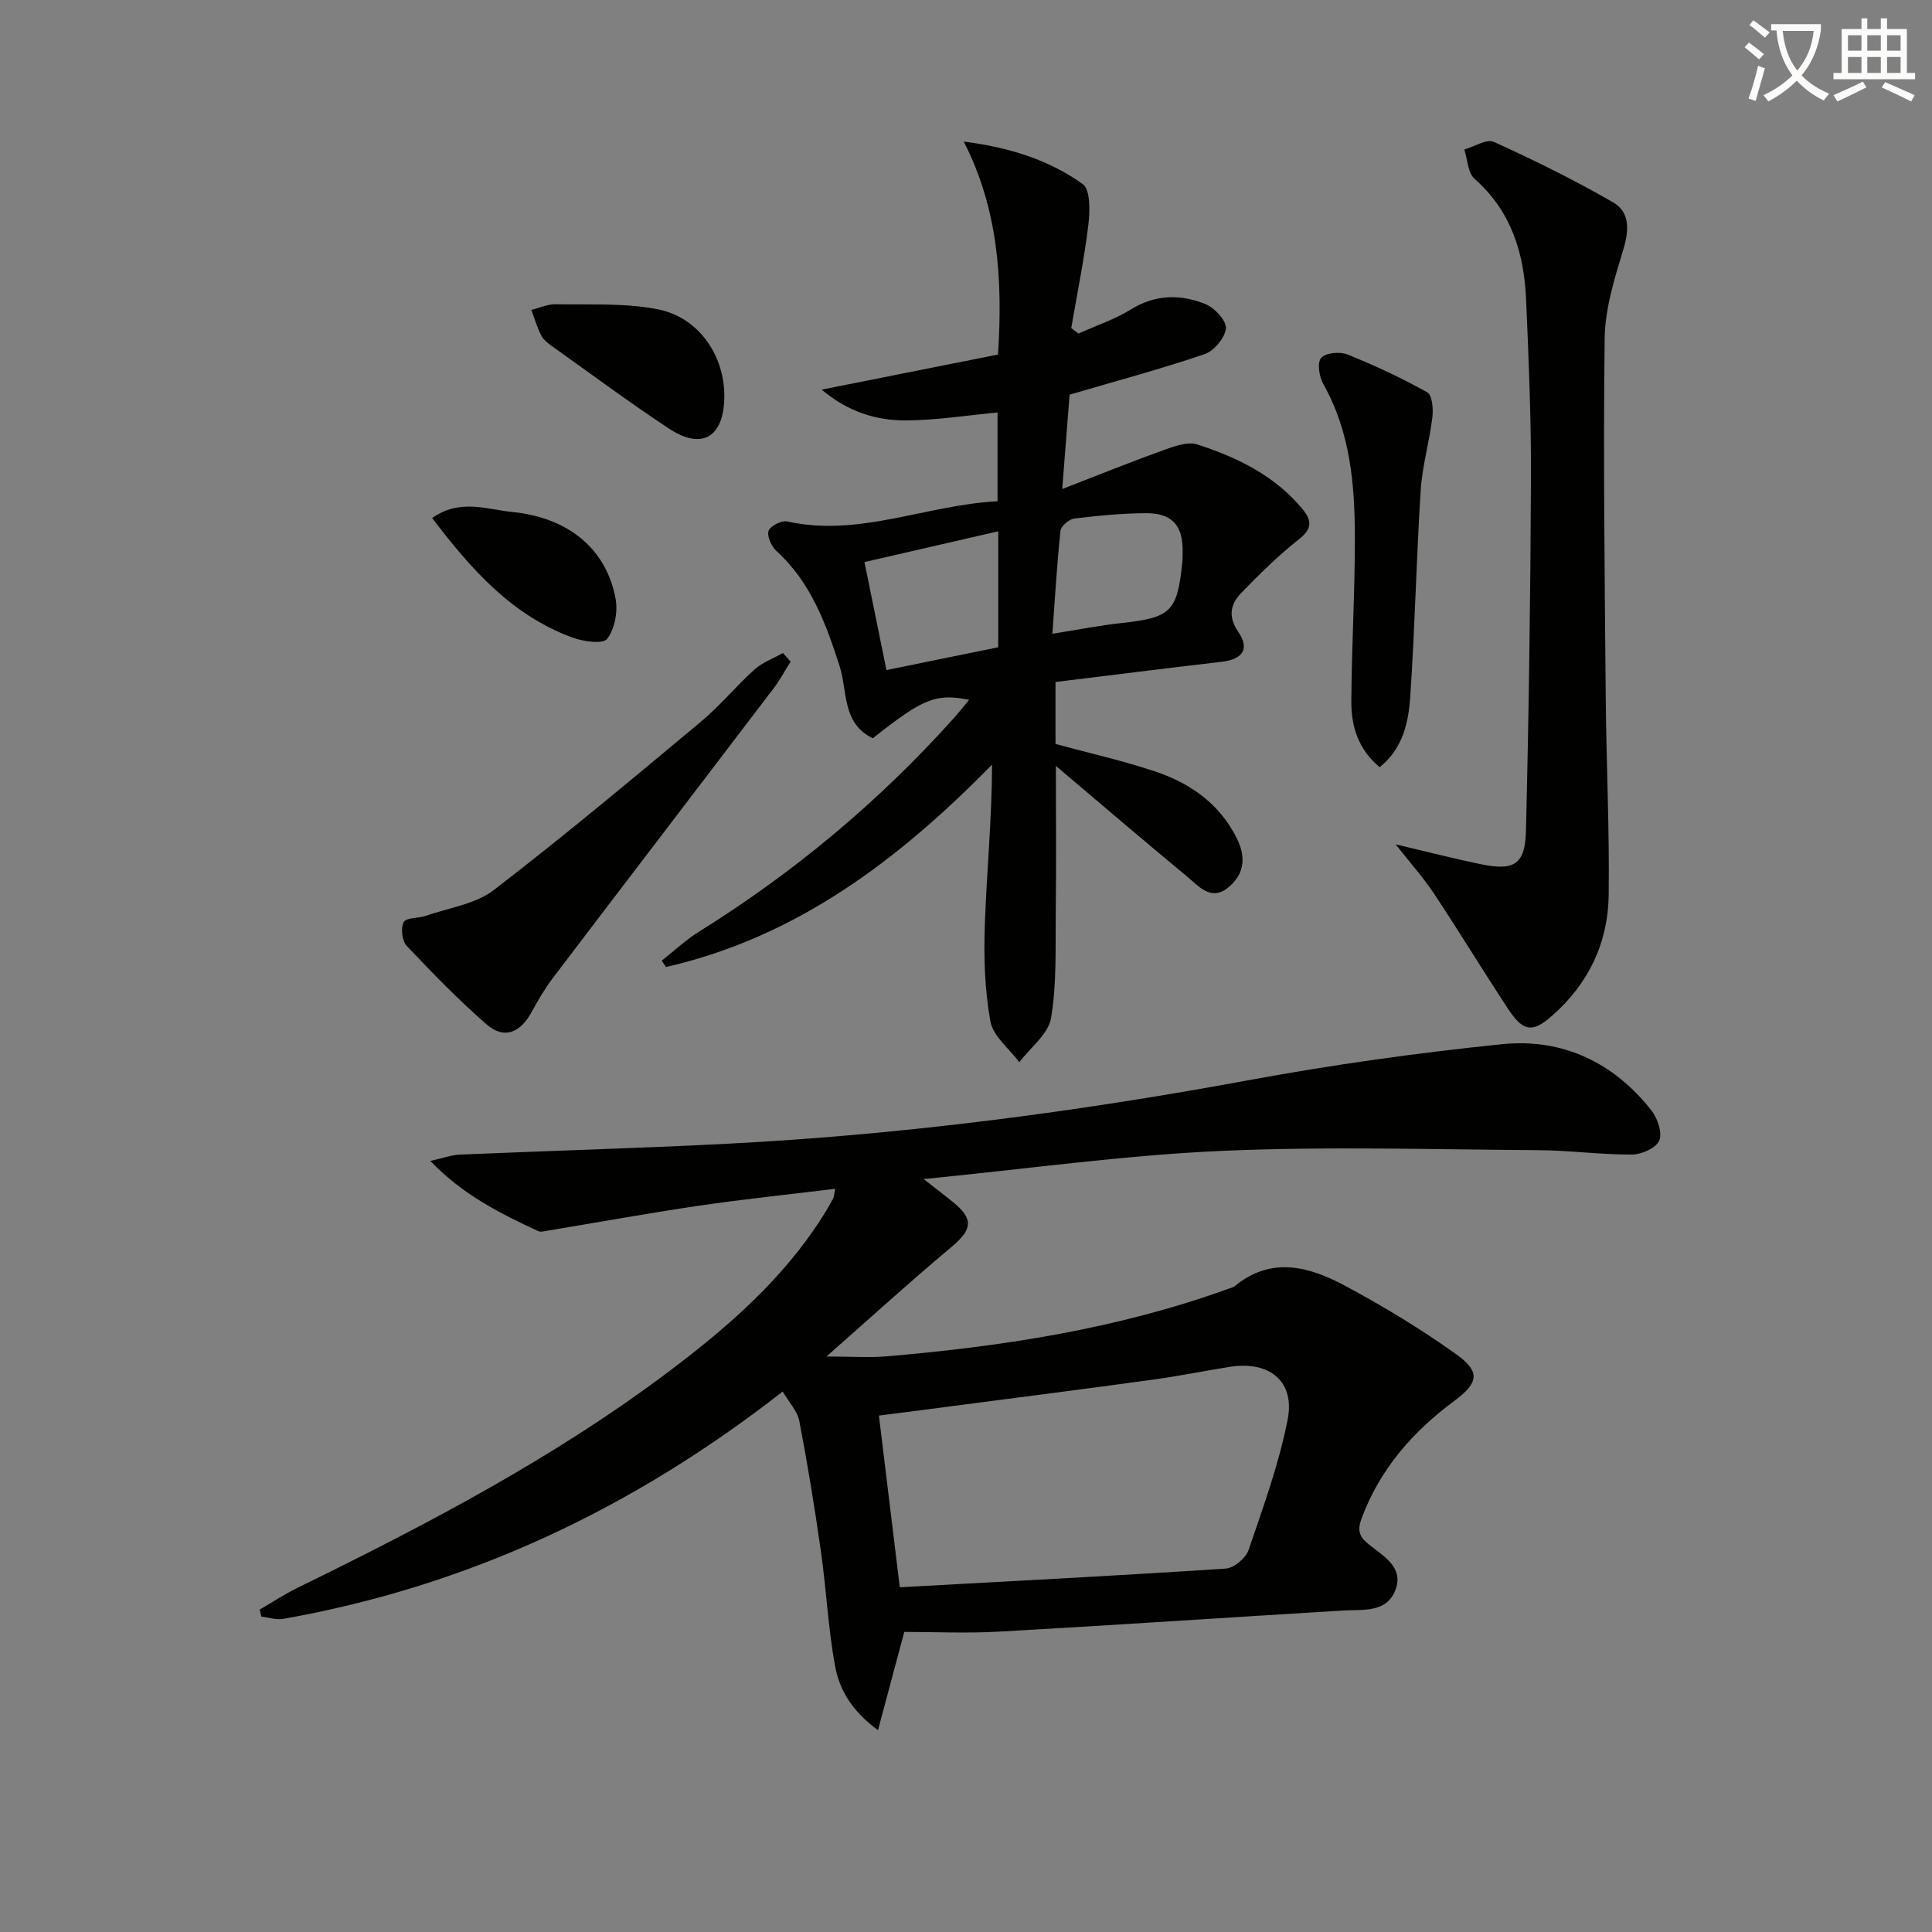 <svg enable-background="new 0 0 400 400" viewBox="0 0 400 400" xmlns="http://www.w3.org/2000/svg"><rect x="0" y="0" width="400" height="400" fill="#808080" stroke="none"/><path d="m362.1 8.8c1.1.8 2.1 1.6 3.1 2.4l-1 1.1c-1.3-1.1-2.3-2-3-2.5zm1.9 4.8c.5.2.9.4 1.4.5-.6 2.3-1.3 4.5-1.9 6.8l-1.5-.5c.8-2.1 1.4-4.3 2-6.8zm-1-9.4c1.3.9 2.4 1.8 3.4 2.5l-1 1.1c-1.4-1.2-2.4-2.1-3.2-2.6zm3.7 2.2v-1.4h10.3v1.2c-.5 3.6-1.8 6.8-4 9.4 1.5 1.6 3.4 2.8 5.7 3.8-.3.4-.7.8-1.1 1.4-2.3-1.1-4.1-2.5-5.6-4.1-1.6 1.6-3.6 3.1-5.9 4.3-.3-.5-.7-.9-1-1.3 2.4-1.1 4.4-2.5 6-4.1-1.9-2.5-3-5.6-3.3-9.3h-1.1zm8.8 0h-6.4c.3 3.3 1.3 6 3 8.2 2-2.3 3.1-5.1 3.4-8.2z" fill="#fcfbfa"/><path d="m385.3 3.8h1.3v2.2h2.8v-2.2h1.3v2.2h4.1v9.1h1.7v1.3h-16.9v-1.3h1.7v-9.1h4.1v-2.2zm.4 13.1.7 1.2c-1.8.9-3.8 1.9-6 2.9-.2-.4-.5-.8-.8-1.3 2.3-1 4.3-1.9 6.1-2.8zm-3.1-6.4h2.8v-3.2h-2.8zm0 4.6h2.8v-3.3h-2.8zm4-4.6h2.8v-3.2h-2.8zm0 4.6h2.8v-3.3h-2.8zm3.7 1.9c2.1.9 4.1 1.8 6.1 2.7l-.7 1.3c-2.2-1.1-4.2-2-6.1-2.9zm3.2-9.7h-2.8v3.2h2.8zm-2.8 7.8h2.8v-3.3h-2.8z" fill="#fcfbfa"/><g fill="#010100"><path d="m162.05 288.1c-31.08 24.29-65.17 40.31-103.42 47.07-1.43.25-3.01-.3-4.52-.47-.11-.49-.23-.97-.34-1.46 2.63-1.52 5.18-3.21 7.91-4.54 26.92-13.18 53.45-27.06 77.44-45.23 11.85-8.97 22.99-18.72 31.09-31.44.8-1.26 1.57-2.55 2.28-3.87.22-.4.21-.93.42-2.03-9.57 1.17-18.89 2.13-28.14 3.49-10.5 1.54-20.95 3.45-31.42 5.18-.65.11-1.43.33-1.96.08-7.76-3.64-15.46-7.4-22.3-14.52 2.74-.61 4.41-1.24 6.1-1.31 18.44-.79 36.9-1.3 55.34-2.25 36.21-1.86 72.07-6.54 107.73-13.11 17.44-3.22 35.07-5.7 52.71-7.5 12.48-1.28 23.14 3.75 30.98 13.77 1.26 1.61 2.26 4.63 1.57 6.2-.67 1.54-3.66 2.87-5.64 2.88-6.46.03-12.92-.87-19.39-.91-21.94-.14-43.92-.82-65.82.16-20.01.9-39.93 3.71-61.44 5.82 2.78 2.17 4.4 3.41 5.98 4.68 4.44 3.57 4.12 5.75-.2 9.37-8.5 7.11-16.7 14.59-25.9 22.69 5.15 0 8.87.27 12.53-.04 24.05-2.06 47.81-5.7 70.64-13.97.47-.17 1.01-.27 1.38-.57 7.52-6.2 15.34-4.06 22.68-.14 7.99 4.27 15.8 9 23.16 14.26 5.06 3.62 4.61 5.93-.33 9.59-8.6 6.37-15.42 14.09-19.23 24.29-.92 2.46-.64 3.79 1.42 5.45 2.99 2.42 7.41 4.75 5.52 9.53-1.86 4.74-6.73 3.94-10.86 4.19-23.72 1.44-47.44 3.04-71.16 4.37-6.74.38-13.51.06-19.64.06-1.66 6.22-3.42 12.77-5.44 20.34-5.67-4.15-8.04-8.6-8.91-13.39-1.42-7.79-1.79-15.77-2.91-23.63-1.28-9.02-2.75-18.03-4.47-26.98-.41-2.08-2.15-3.89-3.44-6.11zm19.92 4.98c1.46 12.02 2.83 23.32 4.32 35.55 22.79-1.25 45.14-2.4 67.47-3.87 1.71-.11 4.17-2.17 4.74-3.85 3.04-8.88 6.28-17.8 8.09-26.97 1.57-7.96-3.75-12.24-11.97-10.95-5.24.82-10.44 1.9-15.69 2.62-14.09 1.93-28.2 3.74-42.3 5.58-4.73.63-9.47 1.23-14.66 1.89z"/><path d="m137.02 198.88c2.56-2.01 4.97-4.29 7.72-6 19.63-12.23 37.21-26.9 52.66-44.11 1.09-1.21 2.09-2.5 3.24-3.88-6.88-1.37-9.51-.3-19.93 7.96-6.45-3.1-5.19-9.73-6.9-15.01-2.82-8.73-5.93-17.28-13.02-23.72-1.05-.96-2.01-3.03-1.67-4.19.29-.99 2.69-2.23 3.85-1.97 14.9 3.31 28.72-3.42 43.56-4.18 0-6.24 0-12.31 0-18.38-6.23.58-12.55 1.6-18.89 1.64-6.23.05-12.1-1.8-17.52-6.37 12.72-2.53 24.58-4.89 36.51-7.27 1-15.58.02-30.17-7.09-44.08 9.41 1.18 17.61 3.78 24.62 8.78 1.62 1.15 1.51 5.65 1.17 8.48-.87 7.15-2.32 14.24-3.54 21.35.5.38 1 .75 1.5 1.13 3.64-1.64 7.5-2.93 10.87-5.01 5.03-3.1 10.19-3.16 15.28-1.15 1.94.76 4.47 3.41 4.37 5.05-.12 1.93-2.46 4.71-4.43 5.38-9.1 3.09-18.4 5.58-27.93 8.38-.47 6-.96 12.22-1.53 19.54 7.47-2.89 14.18-5.61 20.99-8.06 2.23-.8 5.01-1.82 7.02-1.16 8.27 2.69 16.05 6.46 21.77 13.41 1.91 2.33 2 4.02-.73 6.18-4.27 3.37-8.2 7.23-11.99 11.15-2.2 2.28-2.81 4.85-.61 8.05 2.44 3.56.89 5.7-3.49 6.2-11.36 1.32-22.71 2.76-34.35 4.18v12.83c7.07 1.92 14.02 3.47 20.74 5.73 7.26 2.45 13.31 6.72 16.85 13.91 1.98 4.02 1.41 7.6-2.05 10.24-3.43 2.62-5.9-.45-8.2-2.35-8.92-7.38-17.72-14.91-27.26-22.99 0 10.91.09 20.64-.03 30.38-.09 7.29.23 14.69-.97 21.82-.56 3.32-4.28 6.12-6.57 9.15-2.08-2.8-5.43-5.38-5.99-8.46-1.19-6.56-1.39-13.4-1.15-20.1.39-10.9 1.46-21.77 1.49-33.05-19.33 19.71-40.43 35.71-67.51 41.9-.31-.43-.59-.88-.86-1.33zm69.65-88.88c-9.51 2.19-18.54 4.26-27.69 6.37 1.62 7.97 3.06 15.06 4.55 22.36 7.97-1.62 15.53-3.17 23.14-4.72 0-7.75 0-15.34 0-24.01zm11.21 21.21c5.48-.86 9.84-1.73 14.25-2.21 10.31-1.12 11.61-2.33 12.66-12.61.07-.66.04-1.33.06-1.99.13-5.52-2.09-8.17-7.56-8.15-4.96.02-9.94.51-14.87 1.11-1.07.13-2.74 1.54-2.85 2.5-.74 6.88-1.13 13.79-1.69 21.35z"/><path d="m288.95 174.81c6.2 1.46 11.9 2.93 17.66 4.12 6.83 1.41 9.15.07 9.32-6.82.6-24.4.94-48.82 1.04-73.23.05-12.3-.47-24.61-1.01-36.91-.42-9.57-3.08-18.26-10.67-24.95-1.4-1.24-1.45-4-2.12-6.06 2.06-.59 4.62-2.26 6.11-1.59 8.4 3.82 16.7 7.91 24.69 12.52 3.54 2.04 3.32 5.81 2.11 9.81-1.81 5.97-3.77 12.19-3.85 18.33-.31 24.8.01 49.62.22 74.43.12 13.63.79 27.27.61 40.9-.13 9.88-4.21 18.36-11.74 24.96-4.05 3.55-5.96 3.31-9.1-1.46-5.21-7.91-10.13-16.03-15.37-23.92-2.27-3.4-5.03-6.47-7.9-10.13z"/><path d="m163.69 136.98c-1.17 1.86-2.22 3.82-3.54 5.56-15.2 19.98-30.47 39.91-45.65 59.9-1.7 2.24-3.14 4.71-4.49 7.19-2.28 4.15-5.62 5.64-9.27 2.46-5.83-5.08-11.24-10.65-16.55-16.28-.96-1.02-1.26-3.68-.6-4.9.52-.97 3.02-.76 4.57-1.3 4.75-1.66 10.25-2.4 14.05-5.32 14.62-11.23 28.77-23.08 42.93-34.89 3.95-3.29 7.24-7.35 11.07-10.79 1.65-1.48 3.91-2.29 5.89-3.41.52.59 1.05 1.18 1.59 1.78z"/><path d="m285.65 158.84c-4.49-3.73-5.89-8.51-5.87-13.54.05-11.31.75-22.62.73-33.92-.01-11-.91-21.9-6.53-31.85-.86-1.52-1.31-4.44-.45-5.43.91-1.07 3.87-1.34 5.44-.71 5.66 2.27 11.22 4.87 16.54 7.84 1.02.57 1.26 3.46 1.05 5.18-.62 5.05-2.09 10.02-2.42 15.08-.91 14.26-1.19 28.56-2.17 42.81-.35 5.3-1.54 10.7-6.32 14.54z"/><path d="m149.96 82.37c-.17 8.19-4.65 10.85-11.45 6.37-8.14-5.37-15.98-11.2-23.93-16.86-.93-.66-1.98-1.41-2.49-2.37-.89-1.68-1.41-3.56-2.08-5.35 1.69-.41 3.38-1.21 5.06-1.17 7.05.14 14.26-.3 21.1 1.04 8.6 1.68 13.97 9.77 13.79 18.34z"/><path d="m89.47 107.25c5.81-4.07 11.29-1.77 16.51-1.26 11.72 1.14 19.61 7.7 21.48 18.03.48 2.65-.18 6.21-1.76 8.25-.87 1.13-4.93.56-7.18-.27-12.5-4.58-20.92-14.05-29.05-24.75z"/></g></svg>